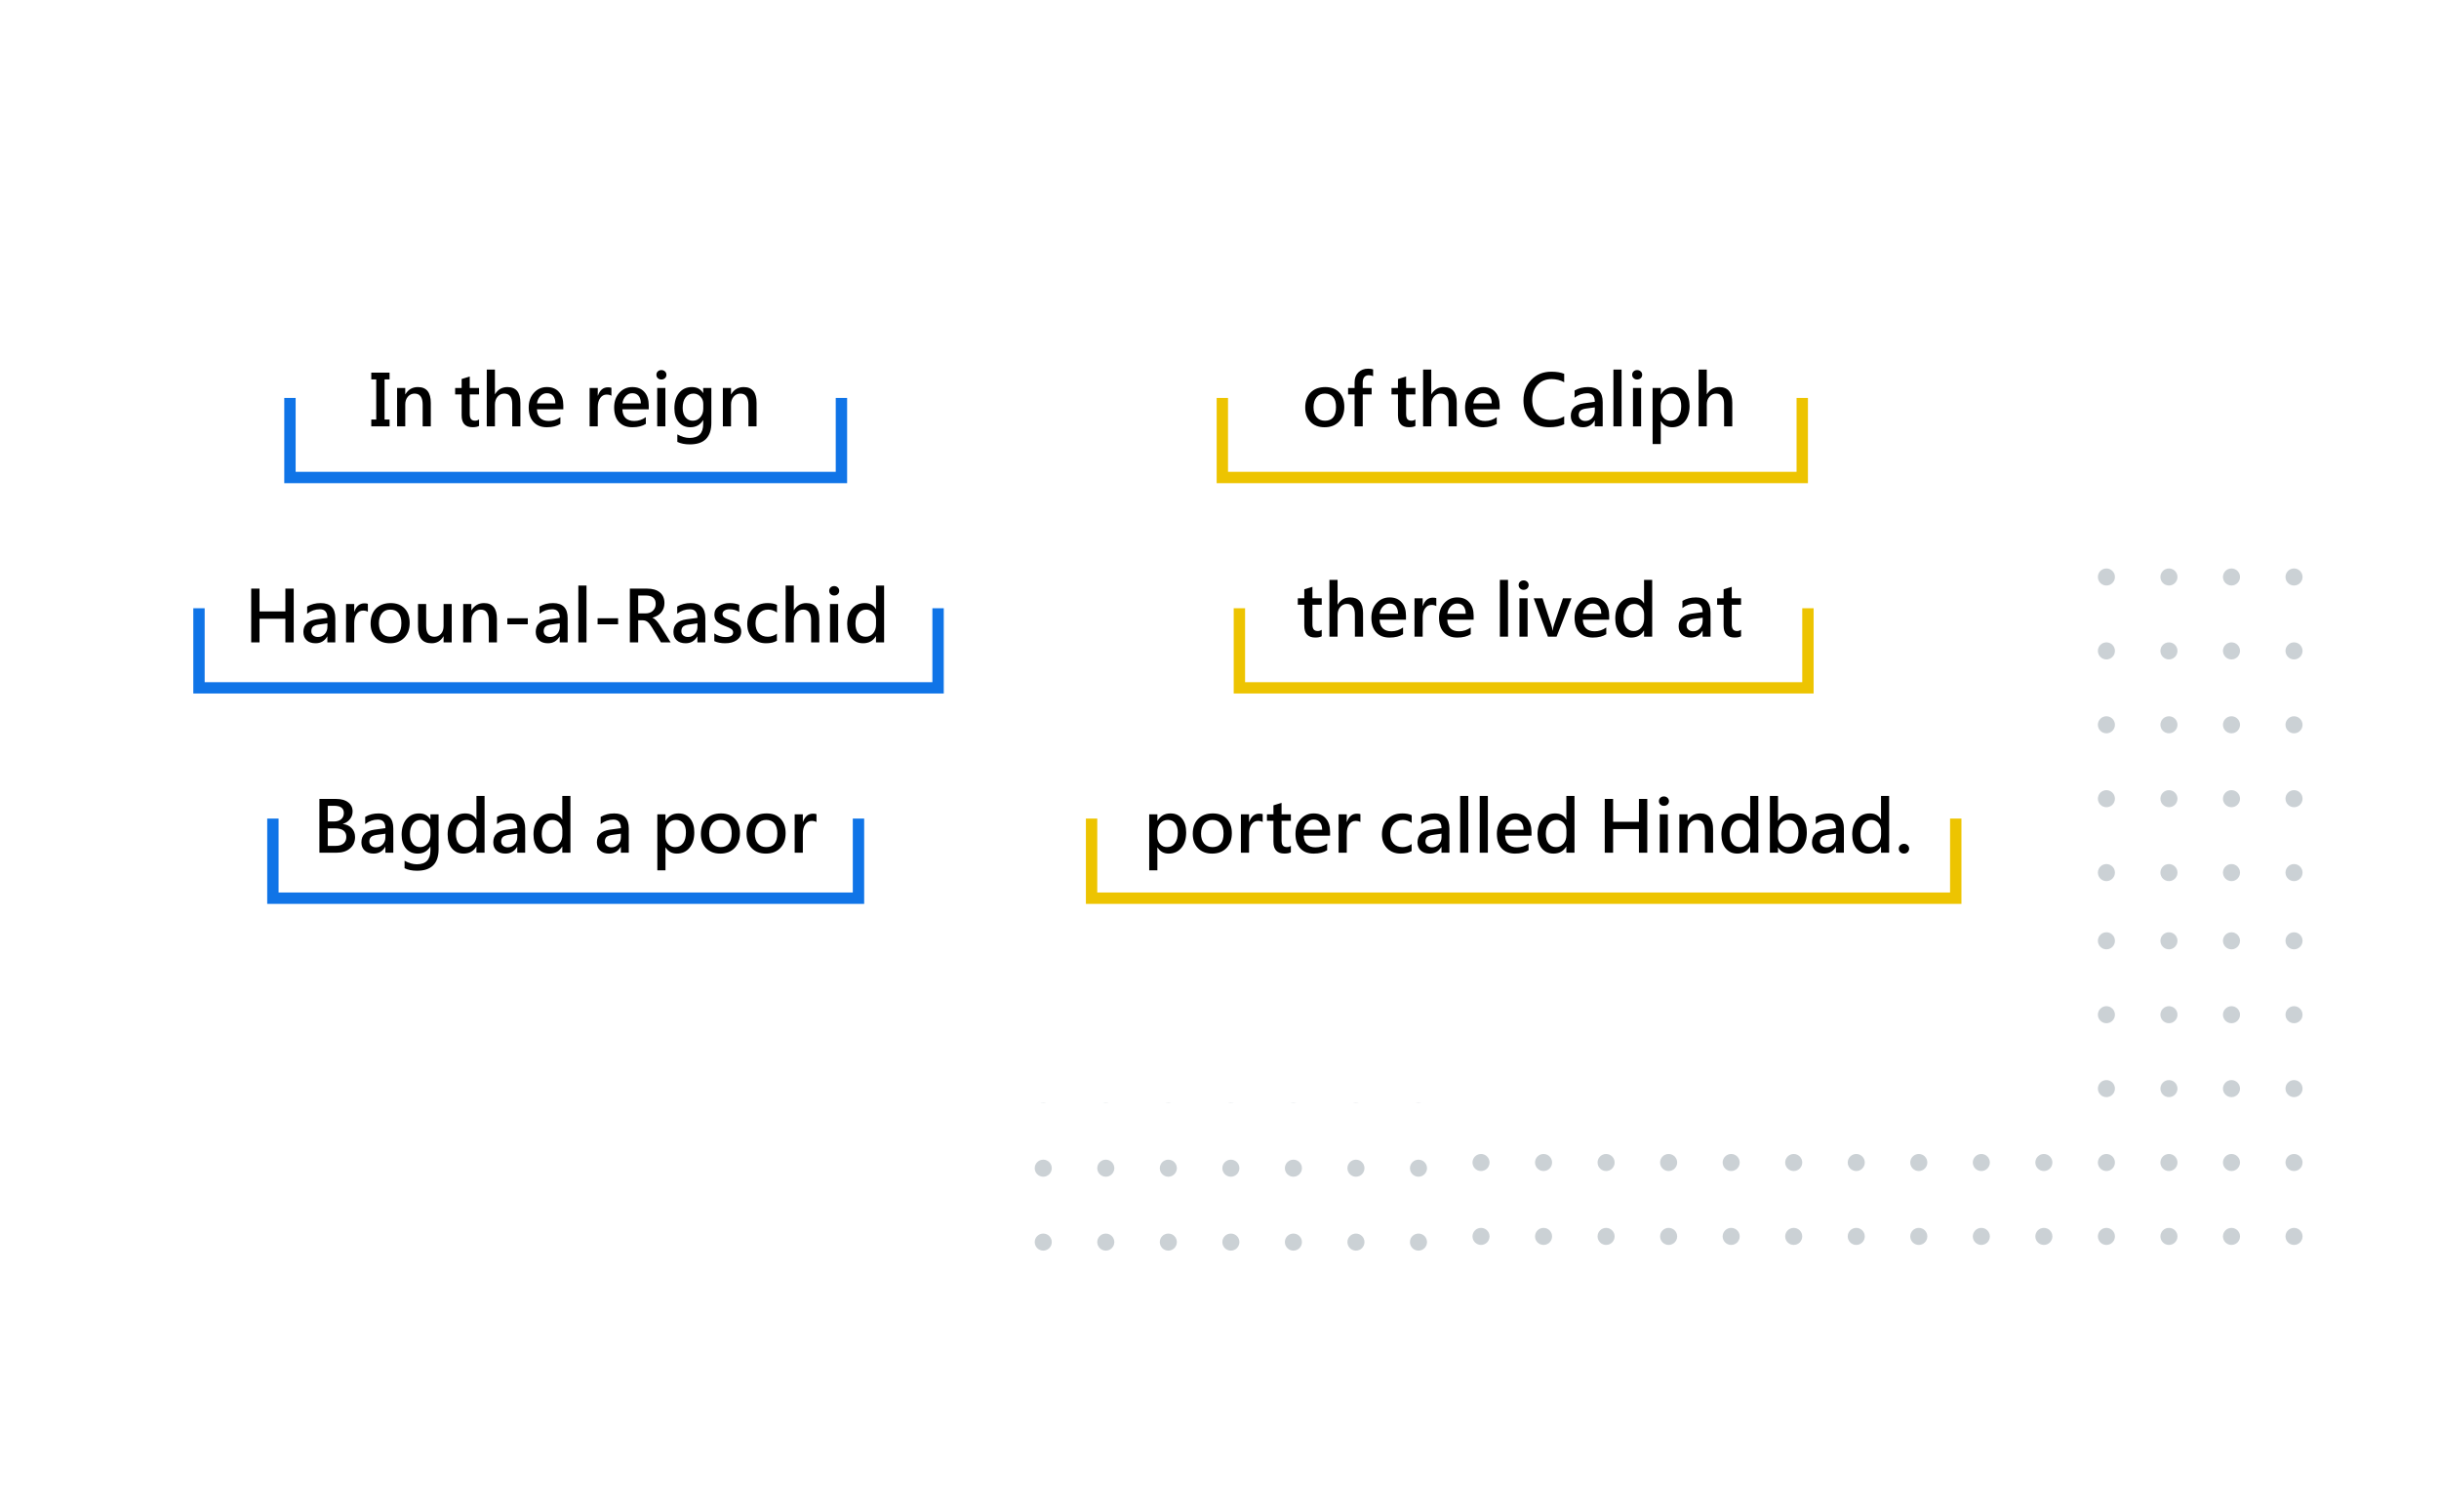 <svg width="429" height="266" viewBox="0 0 429 266" fill="none" xmlns="http://www.w3.org/2000/svg">
<rect width="429" height="266" fill="white"/>
<circle r="1.5" transform="matrix(1 0 0 -1 183.5 218.5)" fill="#394D5C" fill-opacity="0.26"/>
<circle r="1.5" transform="matrix(1 0 0 -1 249.5 218.5)" fill="#394D5C" fill-opacity="0.26"/>
<circle r="1.5" transform="matrix(1 0 0 -1 238.5 218.5)" fill="#394D5C" fill-opacity="0.26"/>
<circle r="1.5" transform="matrix(1 0 0 -1 227.5 218.5)" fill="#394D5C" fill-opacity="0.26"/>
<circle r="1.5" transform="matrix(1 0 0 -1 216.5 218.5)" fill="#394D5C" fill-opacity="0.26"/>
<circle r="1.5" transform="matrix(1 0 0 -1 205.5 218.5)" fill="#394D5C" fill-opacity="0.26"/>
<circle r="1.5" transform="matrix(1 0 0 -1 194.5 218.5)" fill="#394D5C" fill-opacity="0.26"/>
<circle r="1.5" transform="matrix(1 0 0 -1 183.5 166.5)" fill="#394D5C" fill-opacity="0.26"/>
<circle r="1.5" transform="matrix(1 0 0 -1 249.5 166.5)" fill="#394D5C" fill-opacity="0.26"/>
<circle r="1.5" transform="matrix(1 0 0 -1 238.5 166.5)" fill="#394D5C" fill-opacity="0.26"/>
<circle r="1.5" transform="matrix(1 0 0 -1 227.5 166.5)" fill="#394D5C" fill-opacity="0.26"/>
<circle r="1.5" transform="matrix(1 0 0 -1 216.5 166.5)" fill="#394D5C" fill-opacity="0.26"/>
<circle r="1.5" transform="matrix(1 0 0 -1 205.5 166.5)" fill="#394D5C" fill-opacity="0.26"/>
<circle r="1.5" transform="matrix(1 0 0 -1 194.5 166.5)" fill="#394D5C" fill-opacity="0.26"/>
<circle r="1.5" transform="matrix(1 0 0 -1 183.5 179.5)" fill="#394D5C" fill-opacity="0.26"/>
<circle r="1.5" transform="matrix(1 0 0 -1 249.5 179.5)" fill="#394D5C" fill-opacity="0.26"/>
<circle r="1.5" transform="matrix(1 0 0 -1 238.5 179.5)" fill="#394D5C" fill-opacity="0.26"/>
<circle r="1.5" transform="matrix(1 0 0 -1 227.5 179.5)" fill="#394D5C" fill-opacity="0.26"/>
<circle r="1.5" transform="matrix(1 0 0 -1 216.5 179.5)" fill="#394D5C" fill-opacity="0.26"/>
<circle r="1.5" transform="matrix(1 0 0 -1 205.5 179.5)" fill="#394D5C" fill-opacity="0.26"/>
<circle r="1.5" transform="matrix(1 0 0 -1 194.5 179.5)" fill="#394D5C" fill-opacity="0.26"/>
<circle r="1.5" transform="matrix(1 0 0 -1 183.5 192.5)" fill="#394D5C" fill-opacity="0.26"/>
<circle r="1.5" transform="matrix(1 0 0 -1 249.5 192.5)" fill="#394D5C" fill-opacity="0.26"/>
<circle r="1.5" transform="matrix(1 0 0 -1 238.5 192.5)" fill="#394D5C" fill-opacity="0.26"/>
<circle r="1.5" transform="matrix(1 0 0 -1 227.5 192.5)" fill="#394D5C" fill-opacity="0.26"/>
<circle r="1.5" transform="matrix(1 0 0 -1 216.5 192.5)" fill="#394D5C" fill-opacity="0.26"/>
<circle r="1.5" transform="matrix(1 0 0 -1 205.5 192.5)" fill="#394D5C" fill-opacity="0.26"/>
<circle r="1.5" transform="matrix(1 0 0 -1 194.5 192.5)" fill="#394D5C" fill-opacity="0.26"/>
<circle r="1.5" transform="matrix(1 0 0 -1 183.5 205.5)" fill="#394D5C" fill-opacity="0.26"/>
<circle r="1.5" transform="matrix(1 0 0 -1 249.5 205.5)" fill="#394D5C" fill-opacity="0.26"/>
<circle r="1.5" transform="matrix(1 0 0 -1 238.5 205.5)" fill="#394D5C" fill-opacity="0.26"/>
<circle r="1.5" transform="matrix(1 0 0 -1 227.5 205.5)" fill="#394D5C" fill-opacity="0.26"/>
<circle r="1.5" transform="matrix(1 0 0 -1 216.5 205.5)" fill="#394D5C" fill-opacity="0.26"/>
<circle r="1.5" transform="matrix(1 0 0 -1 205.5 205.5)" fill="#394D5C" fill-opacity="0.26"/>
<circle r="1.5" transform="matrix(1 0 0 -1 194.5 205.5)" fill="#394D5C" fill-opacity="0.26"/>
<circle r="1.5" transform="matrix(1 0 0 -1 260.5 217.5)" fill="#394D5C" fill-opacity="0.26"/>
<circle r="1.5" transform="matrix(1 0 0 -1 326.5 217.5)" fill="#394D5C" fill-opacity="0.26"/>
<circle r="1.5" transform="matrix(1 0 0 -1 315.5 217.5)" fill="#394D5C" fill-opacity="0.26"/>
<circle r="1.5" transform="matrix(1 0 0 -1 304.5 217.5)" fill="#394D5C" fill-opacity="0.26"/>
<circle r="1.5" transform="matrix(1 0 0 -1 293.5 217.5)" fill="#394D5C" fill-opacity="0.26"/>
<circle r="1.5" transform="matrix(1 0 0 -1 282.5 217.5)" fill="#394D5C" fill-opacity="0.26"/>
<circle r="1.5" transform="matrix(1 0 0 -1 271.5 217.5)" fill="#394D5C" fill-opacity="0.26"/>
<circle r="1.5" transform="matrix(1 0 0 -1 260.5 165.5)" fill="#394D5C" fill-opacity="0.26"/>
<circle r="1.5" transform="matrix(1 0 0 -1 326.5 165.5)" fill="#394D5C" fill-opacity="0.26"/>
<circle r="1.5" transform="matrix(1 0 0 -1 315.5 165.5)" fill="#394D5C" fill-opacity="0.26"/>
<circle r="1.5" transform="matrix(1 0 0 -1 304.5 165.5)" fill="#394D5C" fill-opacity="0.26"/>
<circle r="1.5" transform="matrix(1 0 0 -1 293.5 165.5)" fill="#394D5C" fill-opacity="0.26"/>
<circle r="1.5" transform="matrix(1 0 0 -1 282.5 165.5)" fill="#394D5C" fill-opacity="0.26"/>
<circle r="1.5" transform="matrix(1 0 0 -1 271.5 165.5)" fill="#394D5C" fill-opacity="0.26"/>
<circle r="1.5" transform="matrix(1 0 0 -1 260.5 178.5)" fill="#394D5C" fill-opacity="0.26"/>
<circle r="1.5" transform="matrix(1 0 0 -1 326.5 178.5)" fill="#394D5C" fill-opacity="0.26"/>
<circle r="1.5" transform="matrix(1 0 0 -1 315.5 178.5)" fill="#394D5C" fill-opacity="0.26"/>
<circle r="1.5" transform="matrix(1 0 0 -1 304.5 178.5)" fill="#394D5C" fill-opacity="0.26"/>
<circle r="1.5" transform="matrix(1 0 0 -1 293.5 178.5)" fill="#394D5C" fill-opacity="0.26"/>
<circle r="1.5" transform="matrix(1 0 0 -1 282.5 178.5)" fill="#394D5C" fill-opacity="0.26"/>
<circle r="1.5" transform="matrix(1 0 0 -1 271.5 178.5)" fill="#394D5C" fill-opacity="0.26"/>
<circle r="1.5" transform="matrix(1 0 0 -1 260.5 191.5)" fill="#394D5C" fill-opacity="0.26"/>
<circle r="1.5" transform="matrix(1 0 0 -1 326.5 191.5)" fill="#394D5C" fill-opacity="0.26"/>
<circle r="1.5" transform="matrix(1 0 0 -1 315.5 191.5)" fill="#394D5C" fill-opacity="0.26"/>
<circle r="1.5" transform="matrix(1 0 0 -1 304.5 191.5)" fill="#394D5C" fill-opacity="0.26"/>
<circle r="1.5" transform="matrix(1 0 0 -1 293.5 191.5)" fill="#394D5C" fill-opacity="0.26"/>
<circle r="1.5" transform="matrix(1 0 0 -1 282.5 191.5)" fill="#394D5C" fill-opacity="0.26"/>
<circle r="1.5" transform="matrix(1 0 0 -1 271.5 191.5)" fill="#394D5C" fill-opacity="0.26"/>
<circle r="1.5" transform="matrix(1 0 0 -1 260.5 204.5)" fill="#394D5C" fill-opacity="0.26"/>
<circle r="1.5" transform="matrix(1 0 0 -1 326.5 204.5)" fill="#394D5C" fill-opacity="0.26"/>
<circle r="1.5" transform="matrix(1 0 0 -1 315.5 204.5)" fill="#394D5C" fill-opacity="0.26"/>
<circle r="1.5" transform="matrix(1 0 0 -1 304.5 204.5)" fill="#394D5C" fill-opacity="0.26"/>
<circle r="1.5" transform="matrix(1 0 0 -1 293.5 204.5)" fill="#394D5C" fill-opacity="0.26"/>
<circle r="1.5" transform="matrix(1 0 0 -1 282.5 204.5)" fill="#394D5C" fill-opacity="0.26"/>
<circle r="1.5" transform="matrix(1 0 0 -1 271.5 204.5)" fill="#394D5C" fill-opacity="0.26"/>
<circle r="1.5" transform="matrix(1 0 0 -1 337.5 217.5)" fill="#394D5C" fill-opacity="0.26"/>
<circle r="1.5" transform="matrix(1 0 0 -1 403.5 217.5)" fill="#394D5C" fill-opacity="0.26"/>
<circle r="1.5" transform="matrix(1 0 0 -1 392.5 217.5)" fill="#394D5C" fill-opacity="0.26"/>
<circle r="1.5" transform="matrix(1 0 0 -1 381.5 217.5)" fill="#394D5C" fill-opacity="0.26"/>
<circle r="1.5" transform="matrix(1 0 0 -1 370.5 217.5)" fill="#394D5C" fill-opacity="0.26"/>
<circle r="1.5" transform="matrix(1 0 0 -1 359.5 217.5)" fill="#394D5C" fill-opacity="0.26"/>
<circle r="1.5" transform="matrix(1 0 0 -1 348.5 217.5)" fill="#394D5C" fill-opacity="0.26"/>
<circle r="1.5" transform="matrix(1 0 0 -1 337.5 165.5)" fill="#394D5C" fill-opacity="0.26"/>
<circle r="1.5" transform="matrix(1 0 0 -1 403.5 165.5)" fill="#394D5C" fill-opacity="0.26"/>
<circle r="1.5" transform="matrix(1 0 0 -1 392.5 165.5)" fill="#394D5C" fill-opacity="0.26"/>
<circle r="1.5" transform="matrix(1 0 0 -1 381.5 165.5)" fill="#394D5C" fill-opacity="0.26"/>
<circle r="1.5" transform="matrix(1 0 0 -1 370.5 165.5)" fill="#394D5C" fill-opacity="0.26"/>
<circle r="1.5" transform="matrix(1 0 0 -1 359.5 165.5)" fill="#394D5C" fill-opacity="0.26"/>
<circle r="1.5" transform="matrix(1 0 0 -1 348.5 165.5)" fill="#394D5C" fill-opacity="0.26"/>
<circle r="1.5" transform="matrix(1 0 0 -1 337.5 178.5)" fill="#394D5C" fill-opacity="0.26"/>
<circle r="1.5" transform="matrix(1 0 0 -1 403.5 178.5)" fill="#394D5C" fill-opacity="0.26"/>
<circle r="1.5" transform="matrix(1 0 0 -1 392.5 178.5)" fill="#394D5C" fill-opacity="0.26"/>
<circle r="1.5" transform="matrix(1 0 0 -1 381.5 178.5)" fill="#394D5C" fill-opacity="0.26"/>
<circle r="1.5" transform="matrix(1 0 0 -1 370.5 178.5)" fill="#394D5C" fill-opacity="0.26"/>
<circle r="1.5" transform="matrix(1 0 0 -1 359.5 178.5)" fill="#394D5C" fill-opacity="0.26"/>
<circle r="1.5" transform="matrix(1 0 0 -1 348.5 178.5)" fill="#394D5C" fill-opacity="0.26"/>
<circle r="1.5" transform="matrix(1 0 0 -1 337.5 191.5)" fill="#394D5C" fill-opacity="0.26"/>
<circle r="1.5" transform="matrix(1 0 0 -1 403.5 191.5)" fill="#394D5C" fill-opacity="0.26"/>
<circle r="1.5" transform="matrix(1 0 0 -1 392.5 191.5)" fill="#394D5C" fill-opacity="0.26"/>
<circle r="1.5" transform="matrix(1 0 0 -1 381.5 191.5)" fill="#394D5C" fill-opacity="0.26"/>
<circle r="1.5" transform="matrix(1 0 0 -1 370.5 191.5)" fill="#394D5C" fill-opacity="0.26"/>
<circle r="1.5" transform="matrix(1 0 0 -1 359.5 191.5)" fill="#394D5C" fill-opacity="0.26"/>
<circle r="1.5" transform="matrix(1 0 0 -1 348.5 191.5)" fill="#394D5C" fill-opacity="0.26"/>
<circle r="1.5" transform="matrix(1 0 0 -1 337.5 204.5)" fill="#394D5C" fill-opacity="0.26"/>
<circle r="1.5" transform="matrix(1 0 0 -1 403.5 204.5)" fill="#394D5C" fill-opacity="0.26"/>
<circle r="1.5" transform="matrix(1 0 0 -1 392.5 204.5)" fill="#394D5C" fill-opacity="0.26"/>
<circle r="1.5" transform="matrix(1 0 0 -1 381.5 204.5)" fill="#394D5C" fill-opacity="0.26"/>
<circle r="1.5" transform="matrix(1 0 0 -1 370.5 204.5)" fill="#394D5C" fill-opacity="0.26"/>
<circle r="1.5" transform="matrix(1 0 0 -1 359.5 204.5)" fill="#394D5C" fill-opacity="0.26"/>
<circle r="1.5" transform="matrix(1 0 0 -1 348.5 204.5)" fill="#394D5C" fill-opacity="0.26"/>
<circle r="1.5" transform="matrix(1 0 0 -1 337.5 153.5)" fill="#394D5C" fill-opacity="0.26"/>
<circle r="1.5" transform="matrix(1 0 0 -1 403.5 153.5)" fill="#394D5C" fill-opacity="0.26"/>
<circle r="1.5" transform="matrix(1 0 0 -1 392.5 153.5)" fill="#394D5C" fill-opacity="0.26"/>
<circle r="1.5" transform="matrix(1 0 0 -1 381.5 153.5)" fill="#394D5C" fill-opacity="0.26"/>
<circle r="1.5" transform="matrix(1 0 0 -1 370.5 153.5)" fill="#394D5C" fill-opacity="0.26"/>
<circle r="1.5" transform="matrix(1 0 0 -1 359.5 153.5)" fill="#394D5C" fill-opacity="0.26"/>
<circle r="1.5" transform="matrix(1 0 0 -1 348.5 153.5)" fill="#394D5C" fill-opacity="0.26"/>
<circle r="1.5" transform="matrix(1 0 0 -1 337.5 101.5)" fill="#394D5C" fill-opacity="0.26"/>
<circle r="1.5" transform="matrix(1 0 0 -1 403.5 101.5)" fill="#394D5C" fill-opacity="0.26"/>
<circle r="1.5" transform="matrix(1 0 0 -1 392.5 101.5)" fill="#394D5C" fill-opacity="0.26"/>
<circle r="1.5" transform="matrix(1 0 0 -1 381.5 101.5)" fill="#394D5C" fill-opacity="0.26"/>
<circle r="1.5" transform="matrix(1 0 0 -1 370.5 101.5)" fill="#394D5C" fill-opacity="0.26"/>
<circle r="1.5" transform="matrix(1 0 0 -1 359.5 101.5)" fill="#394D5C" fill-opacity="0.26"/>
<circle r="1.5" transform="matrix(1 0 0 -1 348.5 101.5)" fill="#394D5C" fill-opacity="0.26"/>
<circle r="1.5" transform="matrix(1 0 0 -1 337.5 114.5)" fill="#394D5C" fill-opacity="0.26"/>
<circle r="1.5" transform="matrix(1 0 0 -1 403.5 114.5)" fill="#394D5C" fill-opacity="0.26"/>
<circle r="1.5" transform="matrix(1 0 0 -1 392.5 114.5)" fill="#394D5C" fill-opacity="0.26"/>
<circle r="1.5" transform="matrix(1 0 0 -1 381.5 114.5)" fill="#394D5C" fill-opacity="0.26"/>
<circle r="1.5" transform="matrix(1 0 0 -1 370.5 114.5)" fill="#394D5C" fill-opacity="0.26"/>
<circle r="1.5" transform="matrix(1 0 0 -1 359.5 114.5)" fill="#394D5C" fill-opacity="0.26"/>
<circle r="1.5" transform="matrix(1 0 0 -1 348.5 114.5)" fill="#394D5C" fill-opacity="0.26"/>
<circle r="1.5" transform="matrix(1 0 0 -1 337.5 127.5)" fill="#394D5C" fill-opacity="0.26"/>
<circle r="1.5" transform="matrix(1 0 0 -1 403.5 127.5)" fill="#394D5C" fill-opacity="0.26"/>
<circle r="1.5" transform="matrix(1 0 0 -1 392.5 127.5)" fill="#394D5C" fill-opacity="0.26"/>
<circle r="1.5" transform="matrix(1 0 0 -1 381.5 127.5)" fill="#394D5C" fill-opacity="0.26"/>
<circle r="1.5" transform="matrix(1 0 0 -1 370.5 127.5)" fill="#394D5C" fill-opacity="0.26"/>
<circle r="1.5" transform="matrix(1 0 0 -1 359.5 127.5)" fill="#394D5C" fill-opacity="0.26"/>
<circle r="1.5" transform="matrix(1 0 0 -1 348.5 127.5)" fill="#394D5C" fill-opacity="0.26"/>
<circle r="1.5" transform="matrix(1 0 0 -1 337.5 140.5)" fill="#394D5C" fill-opacity="0.26"/>
<circle r="1.5" transform="matrix(1 0 0 -1 403.5 140.5)" fill="#394D5C" fill-opacity="0.26"/>
<circle r="1.5" transform="matrix(1 0 0 -1 392.5 140.5)" fill="#394D5C" fill-opacity="0.26"/>
<circle r="1.5" transform="matrix(1 0 0 -1 381.5 140.5)" fill="#394D5C" fill-opacity="0.26"/>
<circle r="1.5" transform="matrix(1 0 0 -1 370.5 140.5)" fill="#394D5C" fill-opacity="0.26"/>
<circle r="1.5" transform="matrix(1 0 0 -1 359.5 140.5)" fill="#394D5C" fill-opacity="0.26"/>
<circle r="1.5" transform="matrix(1 0 0 -1 348.5 140.5)" fill="#394D5C" fill-opacity="0.26"/>
<g filter="url(#filter0_d)">
<rect x="19" y="38" width="344" height="156" fill="white"/>
</g>
<path d="M68.522 66.742H67.643V73.804H68.522V75H65.305V73.804H66.178V66.742H65.305V65.546H68.522V66.742ZM75.773 75H74.344V71.185C74.344 69.887 73.873 69.238 72.928 69.238C72.452 69.238 72.058 69.419 71.744 69.781C71.435 70.14 71.281 70.595 71.281 71.149V75H69.846V68.249H71.281V69.354H71.311C71.811 68.512 72.544 68.091 73.508 68.091C75.018 68.091 75.773 69.019 75.773 70.874V75ZM84.263 74.927C83.998 75.077 83.618 75.153 83.121 75.153C81.84 75.153 81.199 74.457 81.199 73.065V69.385H80.057V68.249H81.199V66.669L82.627 66.235V68.249H84.263V69.385H82.627V72.815C82.627 73.234 82.7 73.537 82.847 73.724C82.997 73.912 83.237 74.005 83.567 74.005C83.823 74.005 84.055 73.932 84.263 73.785V74.927ZM91.532 75H90.098V71.13C90.098 69.869 89.632 69.238 88.7 69.238C88.228 69.238 87.835 69.419 87.522 69.781C87.209 70.144 87.052 70.606 87.052 71.167V75H85.618V65.008H87.052V69.33H87.082C87.595 68.504 88.317 68.091 89.249 68.091C90.771 68.091 91.532 69.01 91.532 70.85V75ZM99.082 72.009H94.443C94.504 73.372 95.198 74.054 96.525 74.054C97.273 74.054 97.955 73.83 98.569 73.383V74.567C97.967 74.961 97.176 75.159 96.195 75.159C95.194 75.159 94.411 74.853 93.845 74.243C93.28 73.633 92.997 72.778 92.997 71.68C92.997 70.638 93.3 69.779 93.906 69.104C94.517 68.428 95.279 68.091 96.195 68.091C97.106 68.091 97.814 68.38 98.319 68.957C98.828 69.531 99.082 70.323 99.082 71.332V72.009ZM97.69 70.966C97.686 70.388 97.554 69.944 97.294 69.635C97.033 69.326 96.663 69.171 96.183 69.171C95.748 69.171 95.369 69.336 95.048 69.665C94.726 69.991 94.527 70.424 94.45 70.966H97.69ZM107.542 69.617C107.33 69.478 107.049 69.409 106.699 69.409C106.235 69.409 105.859 69.613 105.57 70.019C105.285 70.426 105.143 70.966 105.143 71.637V75H103.708V68.249H105.143V69.592H105.173C105.507 68.62 106.097 68.133 106.943 68.133C107.196 68.133 107.395 68.162 107.542 68.219V69.617ZM114.109 72.009H109.47C109.531 73.372 110.225 74.054 111.552 74.054C112.3 74.054 112.982 73.83 113.596 73.383V74.567C112.994 74.961 112.203 75.159 111.222 75.159C110.221 75.159 109.438 74.853 108.872 74.243C108.306 73.633 108.024 72.778 108.024 71.68C108.024 70.638 108.327 69.779 108.933 69.104C109.543 68.428 110.306 68.091 111.222 68.091C112.133 68.091 112.841 68.38 113.346 68.957C113.855 69.531 114.109 70.323 114.109 71.332V72.009ZM112.717 70.966C112.713 70.388 112.581 69.944 112.321 69.635C112.06 69.326 111.69 69.171 111.21 69.171C110.774 69.171 110.396 69.336 110.074 69.665C109.753 69.991 109.554 70.424 109.476 70.966H112.717ZM115.458 65.93C115.458 65.69 115.539 65.493 115.702 65.338C115.869 65.179 116.078 65.1 116.331 65.1C116.579 65.1 116.788 65.179 116.959 65.338C117.13 65.493 117.216 65.69 117.216 65.93C117.216 66.17 117.13 66.37 116.959 66.528C116.788 66.683 116.579 66.76 116.331 66.76C116.082 66.76 115.875 66.681 115.708 66.522C115.541 66.364 115.458 66.166 115.458 65.93ZM115.598 75V68.249H117.032V75H115.598ZM125.12 74.377C125.12 76.908 123.854 78.174 121.323 78.174C120.465 78.174 119.736 78.027 119.138 77.734V76.416C119.879 76.831 120.597 77.039 121.293 77.039C122.888 77.039 123.685 76.223 123.685 74.591V73.92H123.661C123.164 74.746 122.418 75.159 121.421 75.159C120.575 75.159 119.895 74.858 119.382 74.255C118.874 73.649 118.619 72.841 118.619 71.832C118.619 70.693 118.898 69.786 119.456 69.11C120.017 68.431 120.764 68.091 121.696 68.091C122.579 68.091 123.234 68.439 123.661 69.135H123.685V68.249H125.12V74.377ZM123.698 71.045C123.698 70.544 123.533 70.119 123.203 69.769C122.874 69.415 122.467 69.238 121.982 69.238C121.392 69.238 120.927 69.462 120.585 69.91C120.247 70.353 120.078 70.97 120.078 71.759C120.078 72.443 120.241 72.99 120.566 73.401C120.892 73.808 121.321 74.011 121.854 74.011C122.395 74.011 122.837 73.81 123.179 73.407C123.525 73.004 123.698 72.496 123.698 71.881V71.045ZM133.073 75H131.644V71.185C131.644 69.887 131.172 69.238 130.228 69.238C129.752 69.238 129.358 69.419 129.044 69.781C128.735 70.14 128.58 70.595 128.58 71.149V75H127.146V68.249H128.58V69.354H128.611C129.111 68.512 129.844 68.091 130.808 68.091C132.318 68.091 133.073 69.019 133.073 70.874V75Z" fill="black"/>
<path d="M51.661 113H50.196V108.85H45.649V113H44.184V103.546H45.649V107.562H50.196V103.546H51.661V113ZM54.029 106.701C54.717 106.294 55.512 106.091 56.416 106.091C58.12 106.091 58.973 106.972 58.973 108.734V113H57.581V111.975H57.551C57.091 112.764 56.407 113.159 55.5 113.159C54.837 113.159 54.314 112.98 53.931 112.622C53.553 112.264 53.364 111.781 53.364 111.175C53.364 109.906 54.119 109.165 55.628 108.953L57.587 108.685C57.587 107.68 57.146 107.177 56.263 107.177C55.453 107.177 54.709 107.44 54.029 107.965V106.701ZM56.098 109.863C55.61 109.928 55.264 110.052 55.06 110.235C54.861 110.418 54.761 110.687 54.761 111.041C54.761 111.338 54.869 111.582 55.085 111.773C55.301 111.96 55.577 112.054 55.915 112.054C56.395 112.054 56.794 111.885 57.111 111.547C57.429 111.206 57.587 110.776 57.587 110.26V109.661L56.098 109.863ZM64.704 107.617C64.493 107.478 64.212 107.409 63.862 107.409C63.398 107.409 63.022 107.613 62.733 108.02C62.448 108.426 62.305 108.966 62.305 109.637V113H60.871V106.25H62.305V107.592H62.336C62.67 106.62 63.26 106.134 64.106 106.134C64.358 106.134 64.558 106.162 64.704 106.219V107.617ZM65.186 109.686C65.186 108.575 65.502 107.698 66.132 107.055C66.767 106.412 67.63 106.091 68.72 106.091C69.75 106.091 70.564 106.402 71.162 107.025C71.76 107.647 72.059 108.498 72.059 109.576C72.059 110.662 71.743 111.531 71.113 112.182C70.482 112.833 69.64 113.159 68.586 113.159C67.552 113.159 66.726 112.843 66.108 112.213C65.493 111.582 65.186 110.74 65.186 109.686ZM66.645 109.655C66.645 110.396 66.824 110.974 67.182 111.389C67.544 111.804 68.035 112.011 68.653 112.011C69.951 112.011 70.6 111.212 70.6 109.613C70.6 108.839 70.433 108.251 70.1 107.849C69.766 107.442 69.284 107.238 68.653 107.238C68.022 107.238 67.53 107.454 67.176 107.885C66.822 108.317 66.645 108.907 66.645 109.655ZM79.45 113H78.022V111.944H77.992C77.523 112.754 76.832 113.159 75.916 113.159C74.325 113.159 73.53 112.205 73.53 110.296V106.25H74.958V110.119C74.958 111.381 75.442 112.011 76.411 112.011C76.883 112.011 77.269 111.838 77.57 111.492C77.871 111.147 78.022 110.693 78.022 110.131V106.25H79.45V113ZM87.403 113H85.975V109.185C85.975 107.887 85.503 107.238 84.559 107.238C84.083 107.238 83.688 107.419 83.375 107.781C83.066 108.14 82.911 108.595 82.911 109.149V113H81.477V106.25H82.911V107.354H82.941C83.442 106.512 84.174 106.091 85.139 106.091C86.648 106.091 87.403 107.019 87.403 108.874V113ZM92.835 109.826H89.234V108.764H92.835V109.826ZM94.898 106.701C95.586 106.294 96.381 106.091 97.285 106.091C98.99 106.091 99.842 106.972 99.842 108.734V113H98.45V111.975H98.42C97.96 112.764 97.276 113.159 96.369 113.159C95.706 113.159 95.183 112.98 94.8 112.622C94.422 112.264 94.233 111.781 94.233 111.175C94.233 109.906 94.988 109.165 96.497 108.953L98.457 108.685C98.457 107.68 98.015 107.177 97.132 107.177C96.322 107.177 95.578 107.44 94.898 107.965V106.701ZM96.967 109.863C96.479 109.928 96.133 110.052 95.93 110.235C95.73 110.418 95.631 110.687 95.631 111.041C95.631 111.338 95.738 111.582 95.954 111.773C96.17 111.96 96.447 112.054 96.784 112.054C97.264 112.054 97.663 111.885 97.981 111.547C98.298 111.206 98.457 110.776 98.457 110.26V109.661L96.967 109.863ZM101.728 113V103.009H103.162V113H101.728ZM108.717 109.826H105.115V108.764H108.717V109.826ZM117.963 113H116.248L114.71 110.424C114.409 109.92 114.134 109.576 113.886 109.393C113.642 109.21 113.361 109.118 113.044 109.118H112.25V113H110.786V103.546H113.795C114.775 103.546 115.532 103.767 116.065 104.211C116.602 104.65 116.871 105.275 116.871 106.085C116.871 106.719 116.686 107.263 116.315 107.714C115.945 108.166 115.428 108.481 114.765 108.66V108.685C115.188 108.831 115.662 109.328 116.187 110.174L117.963 113ZM112.25 104.754V107.904H113.551C114.092 107.904 114.523 107.747 114.844 107.434C115.17 107.12 115.333 106.722 115.333 106.237C115.333 105.249 114.747 104.754 113.575 104.754H112.25ZM119.117 106.701C119.805 106.294 120.6 106.091 121.503 106.091C123.208 106.091 124.061 106.972 124.061 108.734V113H122.669V111.975H122.639C122.179 112.764 121.495 113.159 120.588 113.159C119.925 113.159 119.402 112.98 119.019 112.622C118.641 112.264 118.452 111.781 118.452 111.175C118.452 109.906 119.206 109.165 120.716 108.953L122.675 108.685C122.675 107.68 122.234 107.177 121.351 107.177C120.541 107.177 119.796 107.44 119.117 107.965V106.701ZM121.186 109.863C120.698 109.928 120.352 110.052 120.148 110.235C119.949 110.418 119.849 110.687 119.849 111.041C119.849 111.338 119.957 111.582 120.173 111.773C120.389 111.96 120.665 112.054 121.003 112.054C121.483 112.054 121.882 111.885 122.199 111.547C122.517 111.206 122.675 110.776 122.675 110.26V109.661L121.186 109.863ZM125.642 111.431C126.272 111.859 126.927 112.072 127.607 112.072C128.502 112.072 128.95 111.796 128.95 111.242C128.95 111.01 128.856 110.821 128.669 110.675C128.482 110.524 128.061 110.327 127.406 110.083C126.718 109.818 126.254 109.537 126.014 109.24C125.774 108.939 125.654 108.563 125.654 108.111C125.654 107.489 125.914 106.996 126.435 106.634C126.956 106.272 127.601 106.091 128.37 106.091C128.96 106.091 129.511 106.188 130.024 106.384V107.653C129.511 107.336 128.938 107.177 128.303 107.177C127.941 107.177 127.648 107.253 127.424 107.403C127.2 107.554 127.088 107.751 127.088 107.995C127.088 108.235 127.17 108.424 127.332 108.563C127.499 108.701 127.88 108.884 128.474 109.112C129.206 109.381 129.705 109.667 129.969 109.973C130.238 110.274 130.372 110.65 130.372 111.102C130.372 111.741 130.111 112.243 129.591 112.609C129.07 112.976 128.386 113.159 127.54 113.159C126.816 113.159 126.183 113.033 125.642 112.78V111.431ZM136.652 112.713C136.156 113.01 135.519 113.159 134.742 113.159C133.757 113.159 132.96 112.847 132.349 112.225C131.739 111.602 131.434 110.788 131.434 109.783C131.434 108.656 131.761 107.759 132.417 107.092C133.072 106.424 133.944 106.091 135.035 106.091C135.706 106.091 136.25 106.199 136.665 106.414V107.757C136.184 107.411 135.666 107.238 135.108 107.238C134.449 107.238 133.914 107.46 133.503 107.904C133.096 108.343 132.893 108.935 132.893 109.68C132.893 110.408 133.086 110.98 133.472 111.395C133.863 111.806 134.386 112.011 135.041 112.011C135.611 112.011 136.148 111.828 136.652 111.462V112.713ZM144.105 113H142.67V109.13C142.67 107.869 142.205 107.238 141.273 107.238C140.801 107.238 140.408 107.419 140.095 107.781C139.781 108.144 139.625 108.605 139.625 109.167V113H138.19V103.009H139.625V107.33H139.655C140.168 106.504 140.89 106.091 141.822 106.091C143.344 106.091 144.105 107.01 144.105 108.85V113ZM145.85 103.93C145.85 103.69 145.932 103.493 146.094 103.338C146.261 103.179 146.471 103.1 146.723 103.1C146.971 103.1 147.181 103.179 147.352 103.338C147.523 103.493 147.608 103.69 147.608 103.93C147.608 104.17 147.523 104.37 147.352 104.528C147.181 104.683 146.971 104.76 146.723 104.76C146.475 104.76 146.267 104.681 146.101 104.522C145.934 104.364 145.85 104.166 145.85 103.93ZM145.991 113V106.25H147.425V113H145.991ZM155.506 113H154.078V111.932H154.047C153.559 112.75 152.814 113.159 151.813 113.159C150.959 113.159 150.277 112.856 149.769 112.249C149.264 111.639 149.012 110.817 149.012 109.783C149.012 108.664 149.297 107.769 149.866 107.098C150.436 106.427 151.179 106.091 152.094 106.091C153.01 106.091 153.661 106.437 154.047 107.128H154.078V103.009H155.506V113ZM154.09 109.045C154.09 108.532 153.923 108.103 153.59 107.757C153.26 107.411 152.851 107.238 152.363 107.238C151.785 107.238 151.325 107.46 150.983 107.904C150.642 108.347 150.471 108.953 150.471 109.722C150.471 110.43 150.631 110.99 150.953 111.401C151.274 111.808 151.712 112.011 152.265 112.011C152.802 112.011 153.24 111.81 153.577 111.407C153.919 111 154.09 110.487 154.09 109.869V109.045Z" fill="black"/>
<path d="M56.184 150V140.546H59.138C60.029 140.546 60.731 140.743 61.244 141.138C61.761 141.532 62.019 142.063 62.019 142.731C62.019 143.252 61.862 143.709 61.549 144.104C61.236 144.499 60.823 144.775 60.31 144.934V144.958C60.953 145.032 61.47 145.274 61.86 145.685C62.255 146.096 62.452 146.617 62.452 147.247C62.452 148.069 62.157 148.735 61.567 149.243C60.981 149.748 60.206 150 59.242 150H56.184ZM57.649 141.748V144.513H58.711C59.268 144.513 59.702 144.379 60.011 144.11C60.32 143.842 60.475 143.473 60.475 143.005C60.475 142.167 59.901 141.748 58.754 141.748H57.649ZM57.649 145.721V148.798H59.028C59.627 148.798 60.09 148.659 60.42 148.383C60.749 148.106 60.914 147.721 60.914 147.229C60.914 146.224 60.237 145.721 58.882 145.721H57.649ZM64.235 143.701C64.922 143.294 65.718 143.091 66.621 143.091C68.326 143.091 69.178 143.972 69.178 145.734V150H67.787V148.975H67.756C67.296 149.764 66.613 150.159 65.706 150.159C65.042 150.159 64.519 149.98 64.137 149.622C63.758 149.264 63.569 148.781 63.569 148.175C63.569 146.906 64.324 146.165 65.834 145.953L67.793 145.685C67.793 144.68 67.352 144.177 66.469 144.177C65.659 144.177 64.914 144.44 64.235 144.965V143.701ZM66.304 146.863C65.815 146.928 65.47 147.052 65.266 147.235C65.067 147.418 64.967 147.687 64.967 148.041C64.967 148.338 65.075 148.582 65.29 148.773C65.506 148.96 65.783 149.054 66.121 149.054C66.601 149.054 66.999 148.885 67.317 148.547C67.634 148.206 67.793 147.776 67.793 147.26V146.661L66.304 146.863ZM77.144 149.377C77.144 151.908 75.878 153.174 73.347 153.174C72.489 153.174 71.76 153.027 71.162 152.734V151.416C71.903 151.831 72.621 152.039 73.317 152.039C74.912 152.039 75.709 151.223 75.709 149.591V148.92H75.685C75.188 149.746 74.442 150.159 73.445 150.159C72.599 150.159 71.919 149.858 71.406 149.255C70.898 148.649 70.643 147.841 70.643 146.832C70.643 145.693 70.922 144.786 71.48 144.11C72.041 143.431 72.788 143.091 73.719 143.091C74.603 143.091 75.258 143.439 75.685 144.135H75.709V143.25H77.144V149.377ZM75.721 146.045C75.721 145.544 75.557 145.119 75.227 144.769C74.897 144.415 74.491 144.238 74.006 144.238C73.416 144.238 72.95 144.462 72.609 144.91C72.271 145.353 72.102 145.97 72.102 146.759C72.102 147.443 72.265 147.99 72.59 148.401C72.916 148.808 73.345 149.011 73.878 149.011C74.419 149.011 74.861 148.81 75.203 148.407C75.549 148.004 75.721 147.496 75.721 146.881V146.045ZM85.231 150H83.802V148.932H83.772C83.284 149.75 82.539 150.159 81.538 150.159C80.684 150.159 80.002 149.856 79.493 149.249C78.989 148.639 78.737 147.817 78.737 146.783C78.737 145.664 79.021 144.769 79.591 144.098C80.161 143.427 80.903 143.091 81.819 143.091C82.734 143.091 83.385 143.437 83.772 144.128H83.802V140.009H85.231V150ZM83.815 146.045C83.815 145.532 83.648 145.103 83.314 144.757C82.985 144.411 82.576 144.238 82.087 144.238C81.51 144.238 81.05 144.46 80.708 144.904C80.366 145.347 80.195 145.953 80.195 146.722C80.195 147.43 80.356 147.99 80.677 148.401C80.999 148.808 81.436 149.011 81.99 149.011C82.527 149.011 82.964 148.81 83.302 148.407C83.644 148 83.815 147.487 83.815 146.869V146.045ZM87.428 143.701C88.116 143.294 88.911 143.091 89.814 143.091C91.519 143.091 92.372 143.972 92.372 145.734V150H90.98V148.975H90.95C90.49 149.764 89.806 150.159 88.899 150.159C88.236 150.159 87.713 149.98 87.33 149.622C86.952 149.264 86.763 148.781 86.763 148.175C86.763 146.906 87.517 146.165 89.027 145.953L90.986 145.685C90.986 144.68 90.545 144.177 89.662 144.177C88.852 144.177 88.108 144.44 87.428 144.965V143.701ZM89.497 146.863C89.009 146.928 88.663 147.052 88.46 147.235C88.26 147.418 88.16 147.687 88.16 148.041C88.16 148.338 88.268 148.582 88.484 148.773C88.7 148.96 88.976 149.054 89.314 149.054C89.794 149.054 90.193 148.885 90.51 148.547C90.828 148.206 90.986 147.776 90.986 147.26V146.661L89.497 146.863ZM100.331 150H98.903V148.932H98.872C98.384 149.75 97.639 150.159 96.638 150.159C95.784 150.159 95.102 149.856 94.594 149.249C94.089 148.639 93.837 147.817 93.837 146.783C93.837 145.664 94.121 144.769 94.691 144.098C95.261 143.427 96.003 143.091 96.919 143.091C97.835 143.091 98.486 143.437 98.872 144.128H98.903V140.009H100.331V150ZM98.915 146.045C98.915 145.532 98.748 145.103 98.414 144.757C98.085 144.411 97.676 144.238 97.188 144.238C96.61 144.238 96.15 144.46 95.808 144.904C95.466 145.347 95.295 145.953 95.295 146.722C95.295 147.43 95.456 147.99 95.778 148.401C96.099 148.808 96.537 149.011 97.09 149.011C97.627 149.011 98.064 148.81 98.402 148.407C98.744 148 98.915 147.487 98.915 146.869V146.045ZM105.653 143.701C106.341 143.294 107.136 143.091 108.04 143.091C109.744 143.091 110.597 143.972 110.597 145.734V150H109.205V148.975H109.175C108.715 149.764 108.031 150.159 107.124 150.159C106.461 150.159 105.938 149.98 105.555 149.622C105.177 149.264 104.988 148.781 104.988 148.175C104.988 146.906 105.743 146.165 107.252 145.953L109.211 145.685C109.211 144.68 108.77 144.177 107.887 144.177C107.077 144.177 106.333 144.44 105.653 144.965V143.701ZM107.722 146.863C107.234 146.928 106.888 147.052 106.685 147.235C106.485 147.418 106.385 147.687 106.385 148.041C106.385 148.338 106.493 148.582 106.709 148.773C106.925 148.96 107.201 149.054 107.539 149.054C108.019 149.054 108.418 148.885 108.735 148.547C109.053 148.206 109.211 147.776 109.211 147.26V146.661L107.722 146.863ZM117.054 149.091V153.107H115.62V143.25H117.054V144.373H117.085C117.606 143.518 118.363 143.091 119.355 143.091C120.214 143.091 120.889 143.392 121.382 143.994C121.874 144.592 122.12 145.404 122.12 146.429C122.12 147.557 121.842 148.46 121.284 149.139C120.727 149.819 119.98 150.159 119.044 150.159C118.19 150.159 117.537 149.803 117.085 149.091H117.054ZM117.042 147.156C117.042 147.681 117.205 148.122 117.531 148.48C117.856 148.834 118.267 149.011 118.763 149.011C119.362 149.011 119.825 148.783 120.155 148.328C120.485 147.868 120.649 147.233 120.649 146.423C120.649 145.728 120.497 145.19 120.192 144.812C119.886 144.43 119.459 144.238 118.91 144.238C118.361 144.238 117.911 144.438 117.561 144.836C117.215 145.235 117.042 145.74 117.042 146.35V147.156ZM123.28 146.686C123.28 145.575 123.595 144.698 124.226 144.055C124.861 143.412 125.723 143.091 126.814 143.091C127.843 143.091 128.657 143.402 129.255 144.025C129.854 144.647 130.153 145.498 130.153 146.576C130.153 147.662 129.837 148.531 129.207 149.182C128.576 149.833 127.734 150.159 126.68 150.159C125.646 150.159 124.82 149.843 124.202 149.213C123.587 148.582 123.28 147.74 123.28 146.686ZM124.739 146.655C124.739 147.396 124.918 147.974 125.276 148.389C125.638 148.804 126.128 149.011 126.747 149.011C128.045 149.011 128.694 148.212 128.694 146.613C128.694 145.839 128.527 145.251 128.193 144.849C127.86 144.442 127.378 144.238 126.747 144.238C126.116 144.238 125.624 144.454 125.27 144.885C124.916 145.317 124.739 145.907 124.739 146.655ZM131.312 146.686C131.312 145.575 131.628 144.698 132.258 144.055C132.893 143.412 133.756 143.091 134.846 143.091C135.876 143.091 136.689 143.402 137.288 144.025C137.886 144.647 138.185 145.498 138.185 146.576C138.185 147.662 137.869 148.531 137.239 149.182C136.608 149.833 135.766 150.159 134.712 150.159C133.678 150.159 132.852 149.843 132.234 149.213C131.619 148.582 131.312 147.74 131.312 146.686ZM132.771 146.655C132.771 147.396 132.95 147.974 133.308 148.389C133.67 148.804 134.161 149.011 134.779 149.011C136.077 149.011 136.726 148.212 136.726 146.613C136.726 145.839 136.559 145.251 136.226 144.849C135.892 144.442 135.41 144.238 134.779 144.238C134.148 144.238 133.656 144.454 133.302 144.885C132.948 145.317 132.771 145.907 132.771 146.655ZM143.611 144.617C143.399 144.478 143.118 144.409 142.769 144.409C142.305 144.409 141.928 144.613 141.639 145.02C141.355 145.426 141.212 145.966 141.212 146.637V150H139.778V143.25H141.212V144.592H141.243C141.576 143.62 142.166 143.134 143.013 143.134C143.265 143.134 143.464 143.162 143.611 143.219V144.617Z" fill="black"/>
<path d="M229.58 71.686C229.58 70.575 229.895 69.698 230.526 69.055C231.161 68.412 232.023 68.091 233.114 68.091C234.143 68.091 234.957 68.402 235.555 69.025C236.153 69.647 236.452 70.498 236.452 71.576C236.452 72.662 236.137 73.531 235.506 74.182C234.876 74.833 234.033 75.159 232.979 75.159C231.946 75.159 231.12 74.843 230.501 74.213C229.887 73.582 229.58 72.74 229.58 71.686ZM231.039 71.655C231.039 72.396 231.218 72.974 231.576 73.389C231.938 73.804 232.428 74.011 233.047 74.011C234.345 74.011 234.994 73.212 234.994 71.612C234.994 70.839 234.827 70.251 234.493 69.849C234.16 69.442 233.677 69.238 233.047 69.238C232.416 69.238 231.924 69.454 231.57 69.885C231.216 70.317 231.039 70.907 231.039 71.655ZM241.518 66.18C241.278 66.067 241.032 66.01 240.78 66.01C240.056 66.01 239.693 66.447 239.693 67.322V68.249H241.256V69.385H239.693V75H238.265V69.385H237.118V68.249H238.265V67.249C238.265 66.512 238.487 65.93 238.93 65.503C239.374 65.072 239.942 64.856 240.633 64.856C240.991 64.856 241.286 64.897 241.518 64.978V66.18ZM248.958 74.927C248.694 75.077 248.314 75.153 247.817 75.153C246.535 75.153 245.895 74.457 245.895 73.065V69.385H244.753V68.249H245.895V66.669L247.323 66.235V68.249H248.958V69.385H247.323V72.815C247.323 73.234 247.396 73.537 247.542 73.724C247.693 73.912 247.933 74.005 248.263 74.005C248.519 74.005 248.751 73.932 248.958 73.785V74.927ZM256.228 75H254.793V71.13C254.793 69.869 254.328 69.238 253.396 69.238C252.924 69.238 252.531 69.419 252.218 69.781C251.904 70.144 251.748 70.606 251.748 71.167V75H250.313V65.008H251.748V69.33H251.778C252.291 68.504 253.013 68.091 253.945 68.091C255.467 68.091 256.228 69.01 256.228 70.85V75ZM263.778 72.009H259.139C259.2 73.372 259.894 74.054 261.22 74.054C261.969 74.054 262.651 73.83 263.265 73.383V74.567C262.663 74.961 261.872 75.159 260.891 75.159C259.89 75.159 259.107 74.853 258.541 74.243C257.975 73.633 257.693 72.778 257.693 71.68C257.693 70.638 257.996 69.779 258.602 69.104C259.212 68.428 259.975 68.091 260.891 68.091C261.802 68.091 262.51 68.38 263.015 68.957C263.524 69.531 263.778 70.323 263.778 71.332V72.009ZM262.386 70.966C262.382 70.388 262.25 69.944 261.99 69.635C261.729 69.326 261.359 69.171 260.879 69.171C260.443 69.171 260.065 69.336 259.743 69.665C259.422 69.991 259.223 70.424 259.145 70.966H262.386ZM275.13 74.628C274.431 74.982 273.55 75.159 272.488 75.159C271.12 75.159 270.024 74.729 269.198 73.871C268.376 73.008 267.965 71.871 267.965 70.459C267.965 68.986 268.421 67.773 269.332 66.821C270.248 65.865 271.426 65.387 272.866 65.387C273.773 65.387 274.528 65.513 275.13 65.765V67.249C274.463 66.874 273.725 66.687 272.915 66.687C271.885 66.687 271.059 67.027 270.437 67.706C269.814 68.382 269.503 69.267 269.503 70.361C269.503 71.407 269.794 72.253 270.376 72.9C270.962 73.547 271.745 73.871 272.726 73.871C273.637 73.871 274.439 73.661 275.13 73.242V74.628ZM276.955 68.701C277.643 68.294 278.438 68.091 279.342 68.091C281.047 68.091 281.899 68.972 281.899 70.734V75H280.508V73.975H280.477C280.017 74.764 279.334 75.159 278.426 75.159C277.763 75.159 277.24 74.98 276.858 74.622C276.479 74.263 276.29 73.781 276.29 73.175C276.29 71.906 277.045 71.165 278.554 70.953L280.514 70.685C280.514 69.68 280.072 69.177 279.189 69.177C278.379 69.177 277.635 69.44 276.955 69.965V68.701ZM279.024 71.863C278.536 71.928 278.19 72.052 277.987 72.235C277.787 72.418 277.688 72.687 277.688 73.041C277.688 73.338 277.796 73.582 278.011 73.773C278.227 73.96 278.504 74.054 278.841 74.054C279.321 74.054 279.72 73.885 280.038 73.547C280.355 73.206 280.514 72.776 280.514 72.26V71.661L279.024 71.863ZM283.785 75V65.008H285.219V75H283.785ZM287.087 65.93C287.087 65.69 287.169 65.493 287.331 65.338C287.498 65.179 287.708 65.1 287.96 65.1C288.208 65.1 288.418 65.179 288.589 65.338C288.76 65.493 288.845 65.69 288.845 65.93C288.845 66.17 288.76 66.37 288.589 66.528C288.418 66.683 288.208 66.76 287.96 66.76C287.712 66.76 287.504 66.681 287.337 66.522C287.171 66.364 287.087 66.166 287.087 65.93ZM287.228 75V68.249H288.662V75H287.228ZM292.116 74.091V78.107H290.682V68.249H292.116V69.373H292.147C292.668 68.518 293.425 68.091 294.417 68.091C295.276 68.091 295.951 68.392 296.444 68.994C296.936 69.592 297.182 70.404 297.182 71.429C297.182 72.557 296.904 73.46 296.346 74.139C295.789 74.819 295.042 75.159 294.106 75.159C293.252 75.159 292.599 74.803 292.147 74.091H292.116ZM292.104 72.156C292.104 72.681 292.267 73.122 292.593 73.48C292.918 73.834 293.329 74.011 293.825 74.011C294.424 74.011 294.887 73.783 295.217 73.328C295.547 72.868 295.711 72.233 295.711 71.423C295.711 70.728 295.559 70.19 295.254 69.812C294.948 69.43 294.521 69.238 293.972 69.238C293.423 69.238 292.973 69.438 292.623 69.836C292.277 70.235 292.104 70.74 292.104 71.35V72.156ZM304.69 75H303.255V71.13C303.255 69.869 302.789 69.238 301.858 69.238C301.386 69.238 300.993 69.419 300.68 69.781C300.366 70.144 300.21 70.606 300.21 71.167V75H298.775V65.008H300.21V69.33H300.24C300.753 68.504 301.475 68.091 302.407 68.091C303.929 68.091 304.69 69.01 304.69 70.85V75Z" fill="black"/>
<path d="M232.48 111.927C232.215 112.077 231.835 112.153 231.339 112.153C230.057 112.153 229.416 111.457 229.416 110.065V106.385H228.275V105.25H229.416V103.669L230.844 103.235V105.25H232.48V106.385H230.844V109.815C230.844 110.234 230.917 110.537 231.064 110.724C231.215 110.912 231.455 111.005 231.784 111.005C232.041 111.005 232.272 110.932 232.48 110.785V111.927ZM239.749 112H238.315V108.13C238.315 106.869 237.849 106.238 236.917 106.238C236.445 106.238 236.053 106.419 235.739 106.781C235.426 107.144 235.269 107.605 235.269 108.167V112H233.835V102.009H235.269V106.33H235.3C235.812 105.504 236.535 105.091 237.467 105.091C238.988 105.091 239.749 106.01 239.749 107.85V112ZM247.299 109.009H242.661C242.722 110.372 243.415 111.054 244.742 111.054C245.491 111.054 246.172 110.83 246.787 110.383V111.567C246.184 111.961 245.393 112.159 244.412 112.159C243.411 112.159 242.628 111.854 242.062 111.243C241.497 110.633 241.214 109.778 241.214 108.68C241.214 107.638 241.517 106.779 242.124 106.104C242.734 105.429 243.497 105.091 244.412 105.091C245.324 105.091 246.032 105.38 246.536 105.958C247.045 106.531 247.299 107.323 247.299 108.332V109.009ZM245.908 107.966C245.904 107.388 245.771 106.944 245.511 106.635C245.251 106.326 244.88 106.171 244.4 106.171C243.965 106.171 243.586 106.336 243.265 106.666C242.943 106.991 242.744 107.424 242.667 107.966H245.908ZM252.634 106.617C252.422 106.478 252.141 106.409 251.792 106.409C251.328 106.409 250.951 106.613 250.662 107.02C250.378 107.426 250.235 107.966 250.235 108.637V112H248.801V105.25H250.235V106.592H250.266C250.599 105.62 251.189 105.134 252.036 105.134C252.288 105.134 252.487 105.162 252.634 105.219V106.617ZM259.201 109.009H254.562C254.624 110.372 255.317 111.054 256.644 111.054C257.392 111.054 258.074 110.83 258.688 110.383V111.567C258.086 111.961 257.295 112.159 256.314 112.159C255.313 112.159 254.53 111.854 253.964 111.243C253.399 110.633 253.116 109.778 253.116 108.68C253.116 107.638 253.419 106.779 254.025 106.104C254.636 105.429 255.399 105.091 256.314 105.091C257.226 105.091 257.934 105.38 258.438 105.958C258.947 106.531 259.201 107.323 259.201 108.332V109.009ZM257.81 107.966C257.806 107.388 257.673 106.944 257.413 106.635C257.152 106.326 256.782 106.171 256.302 106.171C255.867 106.171 255.488 106.336 255.167 106.666C254.845 106.991 254.646 107.424 254.569 107.966H257.81ZM263.815 112V102.009H265.25V112H263.815ZM267.117 102.93C267.117 102.69 267.199 102.493 267.362 102.338C267.528 102.179 267.738 102.1 267.99 102.1C268.238 102.1 268.448 102.179 268.619 102.338C268.79 102.493 268.875 102.69 268.875 102.93C268.875 103.17 268.79 103.37 268.619 103.528C268.448 103.683 268.238 103.76 267.99 103.76C267.742 103.76 267.535 103.681 267.368 103.522C267.201 103.364 267.117 103.166 267.117 102.93ZM267.258 112V105.25H268.692V112H267.258ZM276.419 105.25L273.789 112H272.269L269.766 105.25H271.323L272.843 109.894C272.973 110.293 273.052 110.637 273.081 110.926H273.111C273.148 110.592 273.221 110.258 273.331 109.925L274.912 105.25H276.419ZM283.042 109.009H278.403C278.464 110.372 279.158 111.054 280.484 111.054C281.233 111.054 281.914 110.83 282.529 110.383V111.567C281.927 111.961 281.135 112.159 280.155 112.159C279.154 112.159 278.37 111.854 277.805 111.243C277.239 110.633 276.956 109.778 276.956 108.68C276.956 107.638 277.259 106.779 277.866 106.104C278.476 105.429 279.239 105.091 280.155 105.091C281.066 105.091 281.774 105.38 282.279 105.958C282.787 106.531 283.042 107.323 283.042 108.332V109.009ZM281.65 107.966C281.646 107.388 281.514 106.944 281.253 106.635C280.993 106.326 280.622 106.171 280.142 106.171C279.707 106.171 279.329 106.336 279.007 106.666C278.686 106.991 278.486 107.424 278.409 107.966H281.65ZM290.604 112H289.176V110.932H289.145C288.657 111.75 287.912 112.159 286.911 112.159C286.057 112.159 285.375 111.856 284.866 111.249C284.362 110.639 284.11 109.817 284.11 108.783C284.11 107.664 284.394 106.769 284.964 106.098C285.534 105.427 286.276 105.091 287.192 105.091C288.107 105.091 288.758 105.437 289.145 106.128H289.176V102.009H290.604V112ZM289.188 108.045C289.188 107.532 289.021 107.103 288.687 106.757C288.358 106.411 287.949 106.238 287.46 106.238C286.883 106.238 286.423 106.46 286.081 106.904C285.739 107.347 285.568 107.953 285.568 108.722C285.568 109.43 285.729 109.99 286.051 110.401C286.372 110.808 286.809 111.011 287.363 111.011C287.9 111.011 288.337 110.81 288.675 110.407C289.017 110 289.188 109.487 289.188 108.869V108.045ZM295.926 105.701C296.614 105.294 297.409 105.091 298.312 105.091C300.017 105.091 300.87 105.972 300.87 107.734V112H299.478V110.975H299.448C298.988 111.764 298.304 112.159 297.397 112.159C296.734 112.159 296.211 111.98 295.828 111.622C295.45 111.264 295.261 110.781 295.261 110.175C295.261 108.906 296.016 108.165 297.525 107.953L299.484 107.685C299.484 106.68 299.043 106.177 298.16 106.177C297.35 106.177 296.606 106.44 295.926 106.965V105.701ZM297.995 108.863C297.507 108.928 297.161 109.052 296.958 109.235C296.758 109.418 296.658 109.687 296.658 110.041C296.658 110.338 296.766 110.582 296.982 110.773C297.198 110.96 297.474 111.054 297.812 111.054C298.292 111.054 298.691 110.885 299.008 110.547C299.326 110.206 299.484 109.776 299.484 109.26V108.661L297.995 108.863ZM306.235 111.927C305.97 112.077 305.59 112.153 305.094 112.153C303.812 112.153 303.171 111.457 303.171 110.065V106.385H302.03V105.25H303.171V103.669L304.599 103.235V105.25H306.235V106.385H304.599V109.815C304.599 110.234 304.672 110.537 304.819 110.724C304.969 110.912 305.209 111.005 305.539 111.005C305.795 111.005 306.027 110.932 306.235 110.785V111.927Z" fill="black"/>
<path d="M203.573 149.091V153.107H202.138V143.25H203.573V144.373H203.603C204.124 143.518 204.881 143.091 205.874 143.091C206.732 143.091 207.408 143.392 207.9 143.994C208.392 144.592 208.638 145.404 208.638 146.429C208.638 147.557 208.36 148.46 207.802 149.139C207.245 149.819 206.498 150.159 205.562 150.159C204.708 150.159 204.055 149.803 203.603 149.091H203.573ZM203.56 147.156C203.56 147.681 203.723 148.122 204.049 148.48C204.374 148.834 204.785 149.011 205.281 149.011C205.88 149.011 206.344 148.783 206.673 148.328C207.003 147.868 207.167 147.233 207.167 146.423C207.167 145.728 207.015 145.19 206.71 144.812C206.405 144.43 205.977 144.238 205.428 144.238C204.879 144.238 204.429 144.438 204.079 144.836C203.733 145.235 203.56 145.74 203.56 146.35V147.156ZM209.798 146.686C209.798 145.575 210.113 144.698 210.744 144.055C211.379 143.412 212.242 143.091 213.332 143.091C214.361 143.091 215.175 143.402 215.773 144.025C216.372 144.647 216.671 145.498 216.671 146.576C216.671 147.662 216.355 148.531 215.725 149.182C215.094 149.833 214.252 150.159 213.198 150.159C212.164 150.159 211.338 149.843 210.72 149.213C210.105 148.582 209.798 147.74 209.798 146.686ZM211.257 146.655C211.257 147.396 211.436 147.974 211.794 148.389C212.156 148.804 212.646 149.011 213.265 149.011C214.563 149.011 215.212 148.212 215.212 146.613C215.212 145.839 215.045 145.251 214.711 144.849C214.378 144.442 213.896 144.238 213.265 144.238C212.634 144.238 212.142 144.454 211.788 144.885C211.434 145.317 211.257 145.907 211.257 146.655ZM222.097 144.617C221.885 144.478 221.604 144.409 221.254 144.409C220.791 144.409 220.414 144.613 220.125 145.02C219.84 145.426 219.698 145.966 219.698 146.637V150H218.264V143.25H219.698V144.592H219.729C220.062 143.62 220.652 143.134 221.499 143.134C221.751 143.134 221.95 143.162 222.097 143.219V144.617ZM227.053 149.927C226.788 150.077 226.408 150.153 225.911 150.153C224.63 150.153 223.989 149.457 223.989 148.065V144.385H222.847V143.25H223.989V141.669L225.417 141.235V143.25H227.053V144.385H225.417V147.815C225.417 148.234 225.49 148.537 225.637 148.724C225.787 148.912 226.027 149.005 226.357 149.005C226.613 149.005 226.845 148.932 227.053 148.785V149.927ZM233.95 147.009H229.311C229.372 148.372 230.066 149.054 231.392 149.054C232.141 149.054 232.823 148.83 233.437 148.383V149.567C232.835 149.961 232.043 150.159 231.063 150.159C230.062 150.159 229.278 149.854 228.713 149.243C228.147 148.633 227.865 147.778 227.865 146.68C227.865 145.638 228.168 144.779 228.774 144.104C229.384 143.429 230.147 143.091 231.063 143.091C231.974 143.091 232.682 143.38 233.187 143.958C233.695 144.531 233.95 145.323 233.95 146.332V147.009ZM232.558 145.966C232.554 145.388 232.422 144.944 232.161 144.635C231.901 144.326 231.531 144.171 231.051 144.171C230.615 144.171 230.237 144.336 229.915 144.666C229.594 144.991 229.394 145.424 229.317 145.966H232.558ZM239.284 144.617C239.073 144.478 238.792 144.409 238.442 144.409C237.978 144.409 237.602 144.613 237.313 145.02C237.028 145.426 236.885 145.966 236.885 146.637V150H235.451V143.25H236.885V144.592H236.916C237.25 143.62 237.84 143.134 238.686 143.134C238.938 143.134 239.138 143.162 239.284 143.219V144.617ZM248.293 149.713C247.797 150.01 247.16 150.159 246.383 150.159C245.398 150.159 244.6 149.847 243.99 149.225C243.38 148.602 243.074 147.788 243.074 146.783C243.074 145.656 243.402 144.759 244.057 144.092C244.712 143.424 245.585 143.091 246.676 143.091C247.347 143.091 247.89 143.199 248.305 143.414V144.757C247.825 144.411 247.306 144.238 246.749 144.238C246.09 144.238 245.555 144.46 245.144 144.904C244.737 145.343 244.533 145.935 244.533 146.68C244.533 147.408 244.726 147.98 245.113 148.395C245.504 148.806 246.027 149.011 246.682 149.011C247.251 149.011 247.788 148.828 248.293 148.462V149.713ZM249.996 143.701C250.684 143.294 251.479 143.091 252.382 143.091C254.087 143.091 254.94 143.972 254.94 145.734V150H253.548V148.975H253.518C253.058 149.764 252.374 150.159 251.467 150.159C250.804 150.159 250.281 149.98 249.898 149.622C249.52 149.264 249.331 148.781 249.331 148.175C249.331 146.906 250.085 146.165 251.595 145.953L253.554 145.685C253.554 144.68 253.113 144.177 252.23 144.177C251.42 144.177 250.675 144.44 249.996 144.965V143.701ZM252.065 146.863C251.577 146.928 251.231 147.052 251.027 147.235C250.828 147.418 250.728 147.687 250.728 148.041C250.728 148.338 250.836 148.582 251.052 148.773C251.267 148.96 251.544 149.054 251.882 149.054C252.362 149.054 252.761 148.885 253.078 148.547C253.396 148.206 253.554 147.776 253.554 147.26V146.661L252.065 146.863ZM256.826 150V140.009H258.26V150H256.826ZM260.268 150V140.009H261.702V150H260.268ZM269.375 147.009H264.736C264.797 148.372 265.491 149.054 266.817 149.054C267.566 149.054 268.247 148.83 268.862 148.383V149.567C268.26 149.961 267.468 150.159 266.488 150.159C265.487 150.159 264.703 149.854 264.138 149.243C263.572 148.633 263.289 147.778 263.289 146.68C263.289 145.638 263.592 144.779 264.199 144.104C264.809 143.429 265.572 143.091 266.488 143.091C267.399 143.091 268.107 143.38 268.612 143.958C269.12 144.531 269.375 145.323 269.375 146.332V147.009ZM267.983 145.966C267.979 145.388 267.847 144.944 267.586 144.635C267.326 144.326 266.955 144.171 266.475 144.171C266.04 144.171 265.662 144.336 265.34 144.666C265.019 144.991 264.819 145.424 264.742 145.966H267.983ZM276.937 150H275.509V148.932H275.478C274.99 149.75 274.245 150.159 273.244 150.159C272.39 150.159 271.708 149.856 271.199 149.249C270.695 148.639 270.443 147.817 270.443 146.783C270.443 145.664 270.727 144.769 271.297 144.098C271.867 143.427 272.609 143.091 273.525 143.091C274.44 143.091 275.091 143.437 275.478 144.128H275.509V140.009H276.937V150ZM275.521 146.045C275.521 145.532 275.354 145.103 275.02 144.757C274.691 144.411 274.282 144.238 273.793 144.238C273.216 144.238 272.756 144.46 272.414 144.904C272.072 145.347 271.901 145.953 271.901 146.722C271.901 147.43 272.062 147.99 272.384 148.401C272.705 148.808 273.142 149.011 273.696 149.011C274.233 149.011 274.67 148.81 275.008 148.407C275.35 148 275.521 147.487 275.521 146.869V146.045ZM289.742 150H288.277V145.85H283.73V150H282.265V140.546H283.73V144.562H288.277V140.546H289.742V150ZM291.793 140.93C291.793 140.69 291.874 140.493 292.037 140.338C292.204 140.179 292.413 140.1 292.666 140.1C292.914 140.1 293.123 140.179 293.294 140.338C293.465 140.493 293.551 140.69 293.551 140.93C293.551 141.17 293.465 141.37 293.294 141.528C293.123 141.683 292.914 141.76 292.666 141.76C292.417 141.76 292.21 141.681 292.043 141.522C291.876 141.364 291.793 141.166 291.793 140.93ZM291.933 150V143.25H293.367V150H291.933ZM301.314 150H299.886V146.185C299.886 144.887 299.414 144.238 298.47 144.238C297.994 144.238 297.599 144.419 297.286 144.781C296.977 145.14 296.822 145.595 296.822 146.149V150H295.388V143.25H296.822V144.354H296.853C297.353 143.512 298.085 143.091 299.05 143.091C300.559 143.091 301.314 144.019 301.314 145.874V150ZM309.273 150H307.845V148.932H307.814C307.326 149.75 306.582 150.159 305.581 150.159C304.726 150.159 304.045 149.856 303.536 149.249C303.031 148.639 302.779 147.817 302.779 146.783C302.779 145.664 303.064 144.769 303.634 144.098C304.203 143.427 304.946 143.091 305.861 143.091C306.777 143.091 307.428 143.437 307.814 144.128H307.845V140.009H309.273V150ZM307.857 146.045C307.857 145.532 307.69 145.103 307.357 144.757C307.027 144.411 306.618 144.238 306.13 144.238C305.552 144.238 305.092 144.46 304.75 144.904C304.409 145.347 304.238 145.953 304.238 146.722C304.238 147.43 304.399 147.99 304.72 148.401C305.041 148.808 305.479 149.011 306.032 149.011C306.569 149.011 307.007 148.81 307.344 148.407C307.686 148 307.857 147.487 307.857 146.869V146.045ZM312.74 149.091V150H311.306V140.009H312.74V144.373H312.771C313.291 143.518 314.052 143.091 315.053 143.091C315.908 143.091 316.579 143.392 317.067 143.994C317.56 144.592 317.806 145.404 317.806 146.429C317.806 147.552 317.527 148.456 316.97 149.139C316.416 149.819 315.674 150.159 314.742 150.159C313.871 150.159 313.214 149.803 312.771 149.091H312.74ZM312.728 147.18C312.728 147.693 312.891 148.126 313.216 148.48C313.546 148.834 313.957 149.011 314.449 149.011C315.047 149.011 315.511 148.783 315.841 148.328C316.17 147.868 316.335 147.233 316.335 146.423C316.335 145.744 316.178 145.211 315.865 144.824C315.556 144.434 315.133 144.238 314.595 144.238C314.058 144.238 313.613 144.434 313.259 144.824C312.905 145.211 312.728 145.711 312.728 146.326V147.18ZM319.381 143.701C320.068 143.294 320.864 143.091 321.767 143.091C323.472 143.091 324.324 143.972 324.324 145.734V150H322.933V148.975H322.902C322.443 149.764 321.759 150.159 320.852 150.159C320.188 150.159 319.665 149.98 319.283 149.622C318.905 149.264 318.715 148.781 318.715 148.175C318.715 146.906 319.47 146.165 320.98 145.953L322.939 145.685C322.939 144.68 322.497 144.177 321.615 144.177C320.805 144.177 320.06 144.44 319.381 144.965V143.701ZM321.45 146.863C320.961 146.928 320.616 147.052 320.412 147.235C320.213 147.418 320.113 147.687 320.113 148.041C320.113 148.338 320.221 148.582 320.437 148.773C320.652 148.96 320.929 149.054 321.267 149.054C321.747 149.054 322.146 148.885 322.463 148.547C322.78 148.206 322.939 147.776 322.939 147.26V146.661L321.45 146.863ZM332.283 150H330.855V148.932H330.825C330.336 149.75 329.592 150.159 328.591 150.159C327.736 150.159 327.055 149.856 326.546 149.249C326.042 148.639 325.789 147.817 325.789 146.783C325.789 145.664 326.074 144.769 326.644 144.098C327.213 143.427 327.956 143.091 328.872 143.091C329.787 143.091 330.438 143.437 330.825 144.128H330.855V140.009H332.283V150ZM330.867 146.045C330.867 145.532 330.701 145.103 330.367 144.757C330.037 144.411 329.628 144.238 329.14 144.238C328.562 144.238 328.103 144.46 327.761 144.904C327.419 145.347 327.248 145.953 327.248 146.722C327.248 147.43 327.409 147.99 327.73 148.401C328.052 148.808 328.489 149.011 329.042 149.011C329.58 149.011 330.017 148.81 330.355 148.407C330.697 148 330.867 147.487 330.867 146.869V146.045ZM333.986 149.292C333.986 149.044 334.076 148.838 334.255 148.676C334.434 148.513 334.648 148.431 334.896 148.431C335.14 148.431 335.351 148.513 335.531 148.676C335.71 148.834 335.799 149.04 335.799 149.292C335.799 149.528 335.714 149.731 335.543 149.902C335.372 150.069 335.152 150.153 334.884 150.153C334.635 150.153 334.424 150.071 334.249 149.908C334.074 149.742 333.986 149.536 333.986 149.292Z" fill="black"/>
<path d="M51 70V84C126.284 84 147.035 84 148 84L148 70" stroke="#1074E7" stroke-width="2"/>
<path d="M48 144V158C127.94 158 149.975 158 151 158L151 144" stroke="#1074E7" stroke-width="2"/>
<path d="M35 107V121C135.896 121 163.706 121 165 121L165 107" stroke="#1074E7" stroke-width="2"/>
<path d="M215 70V84C294.164 84 315.985 84 317 84L317 70" stroke="#EDC401" stroke-width="2"/>
<path d="M218 107V121C295.612 121 317.005 121 318 121L318 107" stroke="#EDC401" stroke-width="2"/>
<path d="M192 144V158C309.97 158 342.488 158 344 158L344 144" stroke="#EDC401" stroke-width="2"/>
<defs>
<filter id="filter0_d" x="3" y="22" width="376" height="188" filterUnits="userSpaceOnUse" color-interpolation-filters="sRGB">
<feFlood flood-opacity="0" result="BackgroundImageFix"/>
<feColorMatrix in="SourceAlpha" type="matrix" values="0 0 0 0 0 0 0 0 0 0 0 0 0 0 0 0 0 0 127 0"/>
<feOffset/>
<feGaussianBlur stdDeviation="8"/>
<feColorMatrix type="matrix" values="0 0 0 0 0 0 0 0 0 0 0 0 0 0 0 0 0 0 0.25 0"/>
<feBlend mode="normal" in2="BackgroundImageFix" result="effect1_dropShadow"/>
<feBlend mode="normal" in="SourceGraphic" in2="effect1_dropShadow" result="shape"/>
</filter>
</defs>
</svg>
